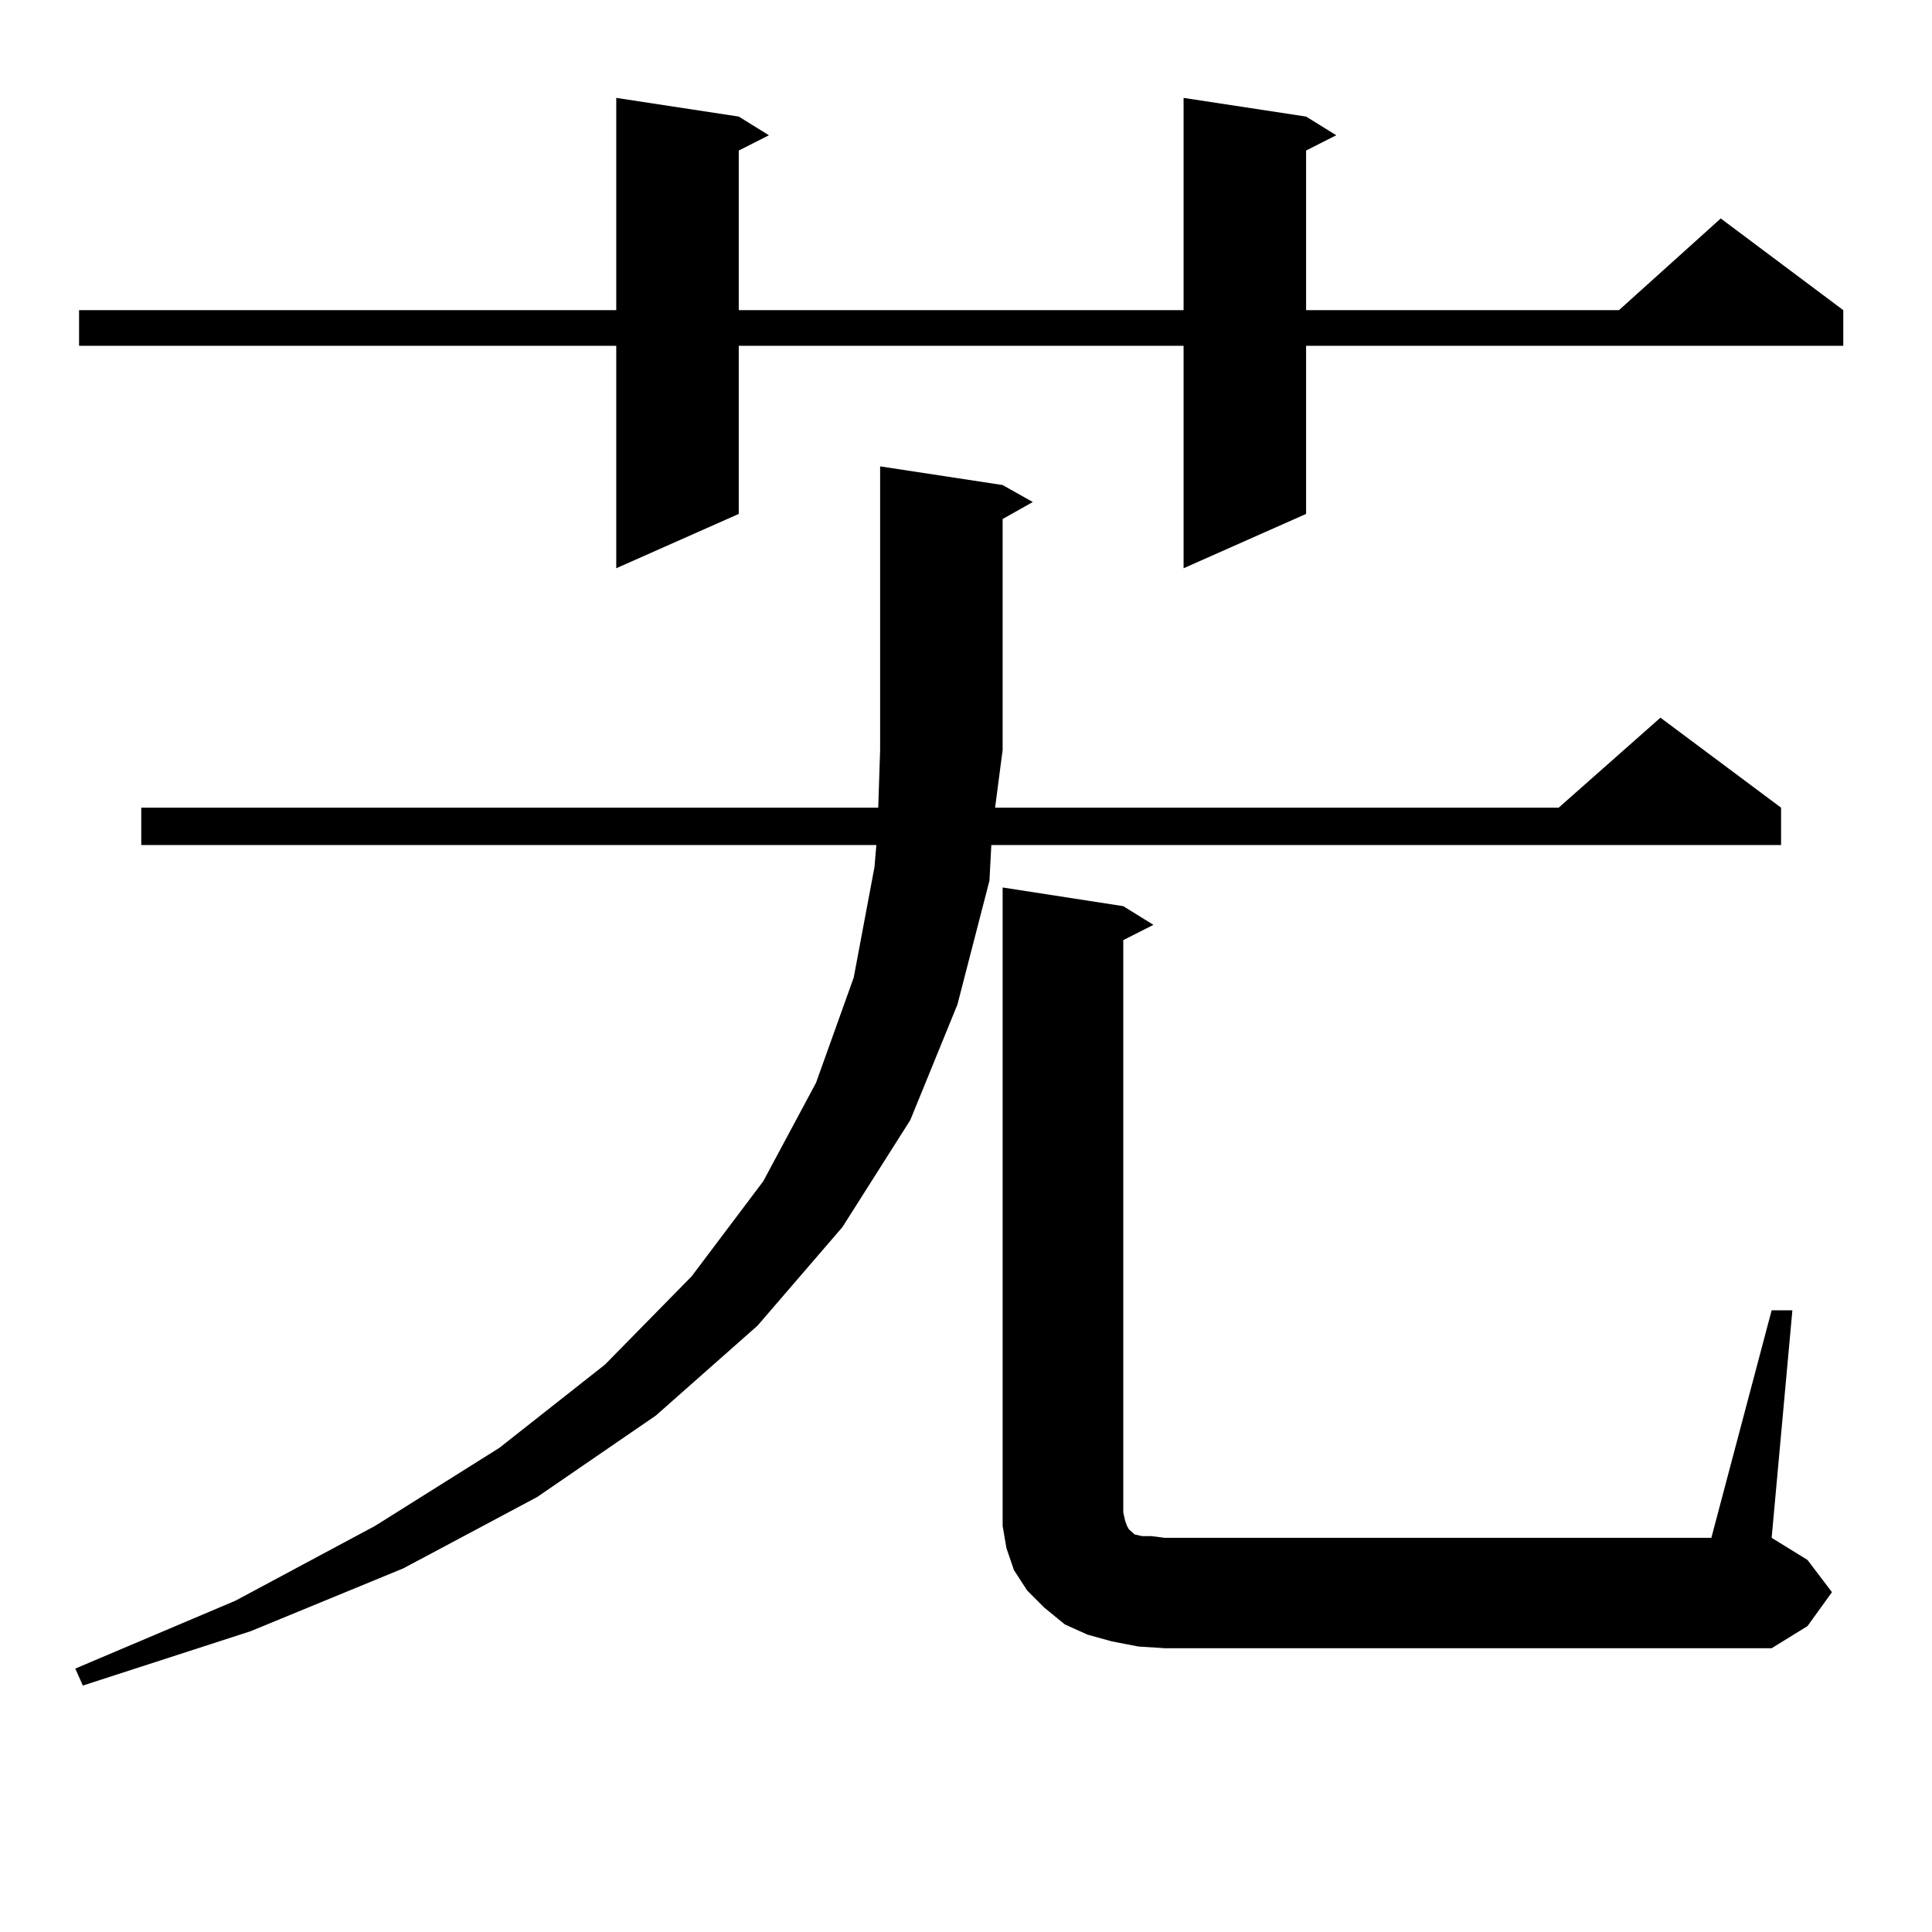 <?xml version="1.0" encoding="utf-8"?>
<!-- Generator: Adobe Illustrator 16.0.0, SVG Export Plug-In . SVG Version: 6.00 Build 0)  -->
<!DOCTYPE svg PUBLIC "-//W3C//DTD SVG 1.1//EN" "http://www.w3.org/Graphics/SVG/1.1/DTD/svg11.dtd">
<svg version="1.1" id="图层_1" xmlns="http://www.w3.org/2000/svg" xmlns:xlink="http://www.w3.org/1999/xlink" x="0px" y="0px"
	 width="1000px" height="1000px" viewBox="0 0 1000 1000" enable-background="new 0 0 1000 1000" xml:space="preserve">
<path d="M518.963,251.058l15.609,8.789l-15.609,8.789v119.531l-3.902,29.883h291.7l52.682-46.582l62.438,46.582v19.336H513.109
	l-0.976,18.457l-16.585,64.16l-24.39,59.766l-35.121,55.371l-43.901,50.977l-52.682,46.582l-61.462,42.188l-69.267,36.914
	l-79.022,32.52l-86.827,28.125l-3.902-8.789l82.925-35.156l72.193-38.672l64.389-40.43l54.633-43.066l44.877-45.703l37.072-49.219
	l27.316-50.977l19.512-54.492l10.731-57.129l0.976-11.426H73.12v-19.336h381.454l0.976-29.883V241.39L518.963,251.058z
	 M676.032,60.336l15.609,9.668l-15.609,7.91v82.617h161.947l52.682-47.461l63.413,47.461v18.457H676.032V266l-63.413,28.125V178.988
	H382.381V266l-63.413,28.125V178.988H40.926v-18.457h278.042V50.668l63.413,9.668l15.609,9.668l-15.609,7.91v82.617h230.238V50.668
	L676.032,60.336z M917.002,678.207h10.731L917.002,795.98l18.536,11.426l12.683,16.699l-12.683,17.578l-18.536,11.426H602.863
	l-13.658-0.879l-13.658-2.637l-12.683-3.516l-11.707-5.273l-10.731-8.789l-8.78-8.789l-6.829-10.547l-3.902-11.426l-1.951-11.426
	v-12.305V459.359l62.438,9.668l15.609,9.668l-15.609,7.91v296.191l0.976,4.395l0.976,2.637l0.976,1.758l0.976,0.879l0.976,0.879
	l0.976,0.879l3.902,0.879h4.878l6.829,0.879h282.92L917.002,678.207z"/>
</svg>

